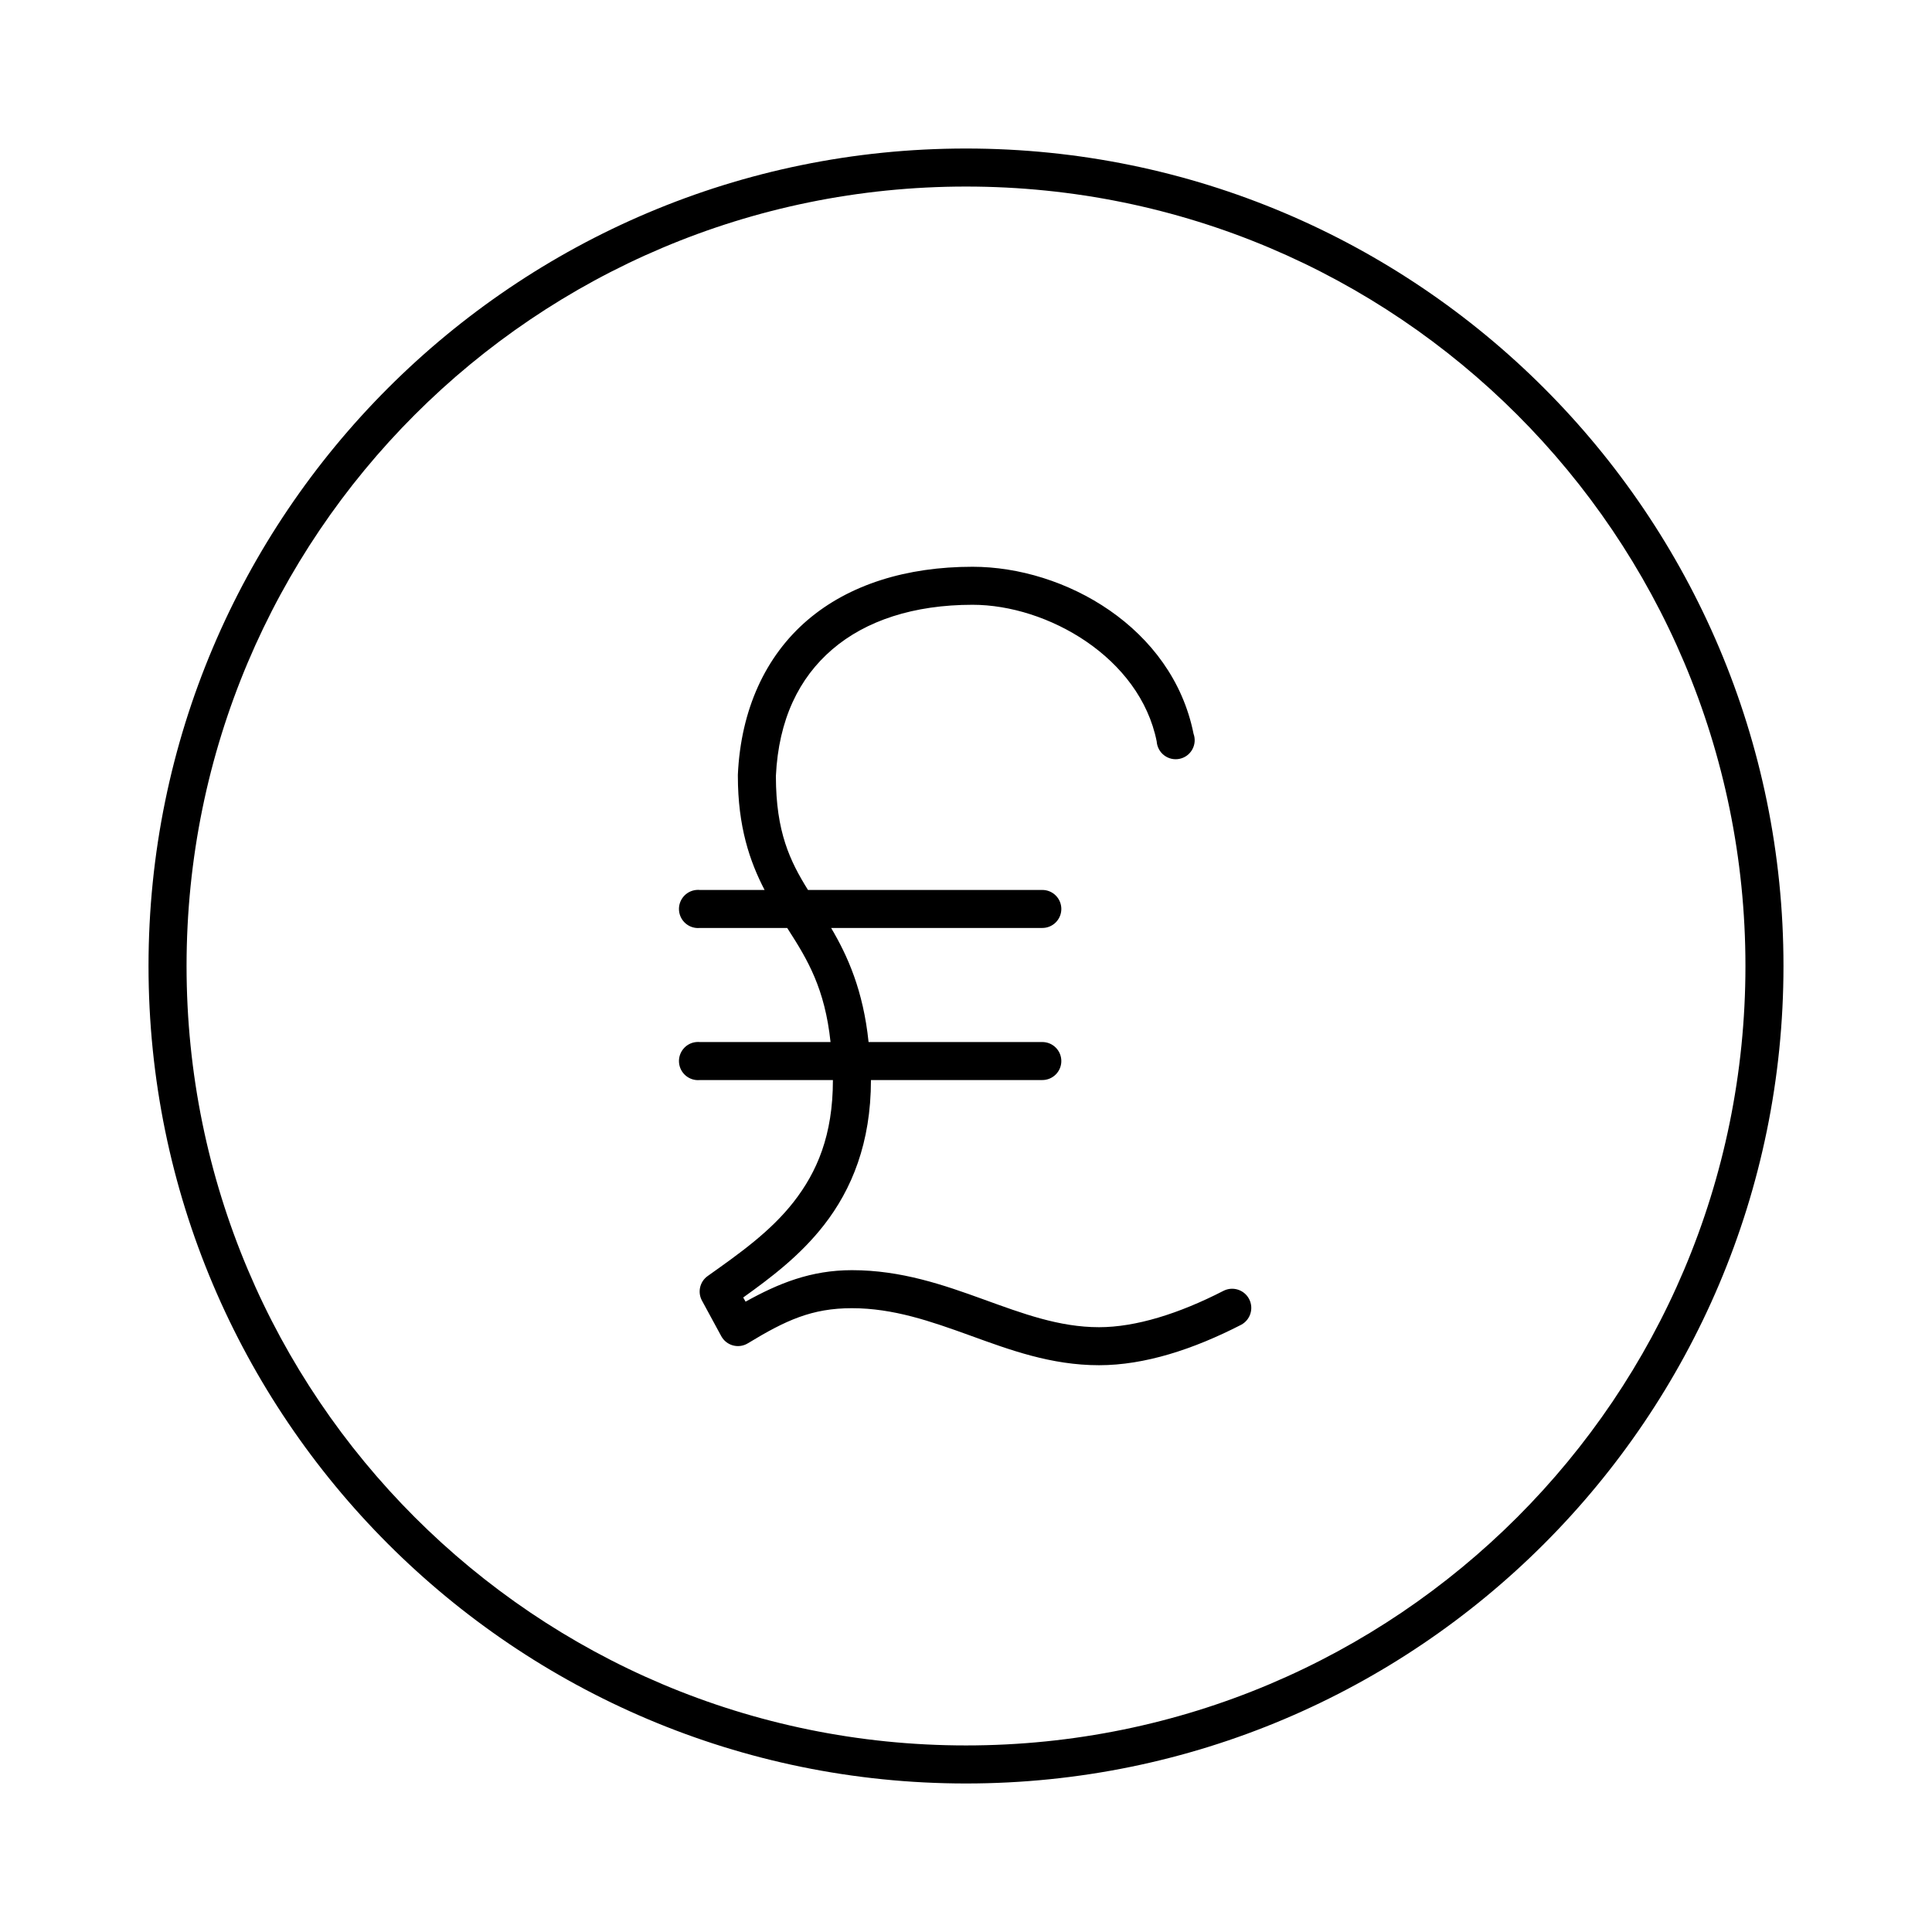 <?xml version="1.0" encoding="UTF-8"?>
<!-- Uploaded to: SVG Repo, www.svgrepo.com, Generator: SVG Repo Mixer Tools -->
<svg fill="#000000" width="800px" height="800px" version="1.1" viewBox="144 144 512 512" xmlns="http://www.w3.org/2000/svg">
 <path d="m400 183.36c-119.59 0-216.64 97.055-216.64 216.64s97.055 216.64 216.64 216.64 216.64-97.051 216.64-216.64-97.051-216.64-216.64-216.64zm0 10.078c114.14 0 206.56 92.422 206.56 206.56s-92.418 206.56-206.56 206.56-206.56-92.418-206.56-206.56 92.422-206.56 206.56-206.56zm1.73 100.76c-17.434 0-32.703 4.684-43.77 14.168-11.066 9.488-17.629 23.633-18.418 40.934-0.004 0.105-0.004 0.211 0 0.316 0 13.461 3.16 22.699 7.082 30.23h-17.16c-0.312-0.031-0.629-0.031-0.945 0-2.781 0.258-4.824 2.727-4.566 5.508 0.262 2.785 2.731 4.828 5.512 4.566h23.145c0.098 0.156 0.215 0.316 0.312 0.473 5.129 7.984 9.676 15.602 11.18 29.758h-34.637c-0.312-0.031-0.629-0.031-0.945 0-2.781 0.258-4.824 2.727-4.566 5.508 0.262 2.785 2.731 4.828 5.512 4.566h35.266c0 14.633-4.223 24.363-10.391 32.277-6.168 7.914-14.523 13.781-22.828 19.68-2.102 1.512-2.715 4.371-1.418 6.613l5.039 9.285c0.66 1.223 1.793 2.117 3.137 2.477 1.34 0.355 2.769 0.145 3.949-0.586 10.035-6.094 16.953-9.289 27.551-9.289 10.992 0 20.898 3.469 31.332 7.242 10.43 3.777 21.387 7.871 34.164 7.871 12.078 0 24.961-4.199 37.629-10.703 2.477-1.305 3.43-4.371 2.125-6.852-1.305-2.477-4.371-3.43-6.848-2.125-11.727 6.019-23.176 9.605-32.906 9.605-10.605 0-20.254-3.617-30.703-7.398-10.445-3.781-21.691-7.715-34.793-7.715-10.859 0-19.434 3.481-28.18 8.344l-0.633-1.102c7.328-5.25 15.094-11.102 21.414-19.211 7.344-9.422 12.438-21.773 12.438-38.414h45.344c1.348 0.02 2.648-0.504 3.606-1.449 0.961-0.949 1.504-2.238 1.504-3.59 0-1.348-0.543-2.641-1.504-3.586-0.957-0.949-2.258-1.469-3.606-1.449h-45.973c-1.418-13.633-5.527-22.801-9.922-30.23h55.895c1.348 0.02 2.648-0.504 3.606-1.449 0.961-0.949 1.504-2.238 1.504-3.59 0-1.348-0.543-2.641-1.504-3.586-0.957-0.949-2.258-1.469-3.606-1.449h-62.031c-4.789-7.688-8.473-15.363-8.504-30.074v-0.156c0.723-14.961 6.113-25.953 14.957-33.535 8.875-7.609 21.555-11.809 37.156-11.809 19.863 0 44.359 13.973 48.805 36.211 0.094 1.461 0.816 2.809 1.98 3.691 1.164 0.887 2.652 1.223 4.082 0.922 1.434-0.297 2.664-1.207 3.371-2.484 0.711-1.277 0.832-2.801 0.328-4.176-5.629-28.145-34.125-44.238-58.566-44.238z"/>
</svg>